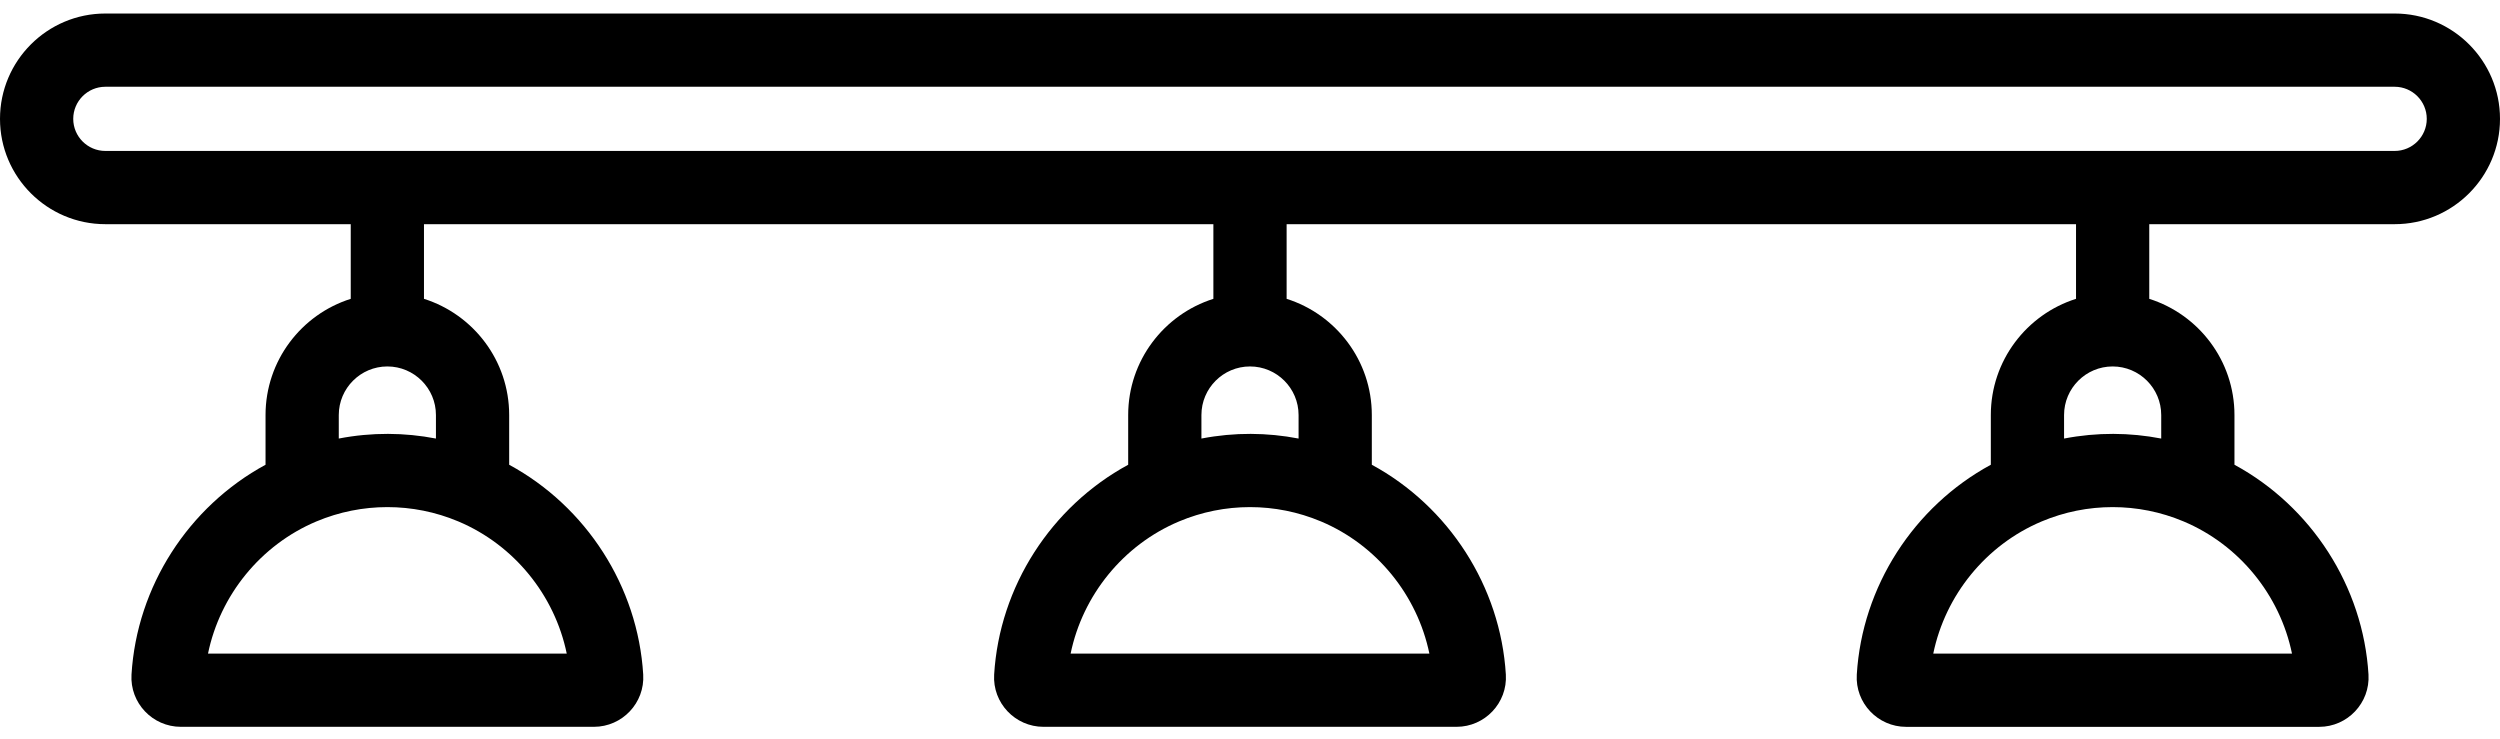 <svg xmlns="http://www.w3.org/2000/svg" width="88" height="26" viewBox="0 0 88 26" fill="none"><path d="M3.708 7.891H12.346V10.519C10.61 11.068 9.347 12.694 9.347 14.609V16.359C6.638 17.83 4.816 20.642 4.629 23.744C4.569 24.742 5.368 25.584 6.366 25.584H20.905C21.904 25.584 22.701 24.741 22.641 23.745C22.454 20.642 20.633 17.83 17.923 16.359V14.609C17.923 12.694 16.661 11.068 14.924 10.519V7.891H42.711V10.519C40.974 11.068 39.712 12.694 39.712 14.609V16.359C37.003 17.83 35.181 20.643 34.994 23.745C34.934 24.743 35.733 25.584 36.73 25.584H51.27C52.269 25.584 53.066 24.741 53.006 23.745C52.819 20.643 50.997 17.83 48.288 16.359V14.609C48.288 12.694 47.026 11.068 45.289 10.519V7.891H73.076V10.519C71.339 11.068 70.077 12.694 70.077 14.609V16.359C67.368 17.83 65.546 20.643 65.359 23.745C65.298 24.747 66.101 25.585 67.095 25.585H81.634C82.634 25.585 83.43 24.741 83.371 23.745C83.184 20.643 81.362 17.83 78.653 16.359V14.609C78.653 12.694 77.39 11.068 75.654 10.519V7.891H84.293C86.337 7.891 88 6.228 88 4.184C88 2.139 86.337 0.476 84.293 0.476H3.708C1.663 0.476 0 2.139 0 4.184C0 6.228 1.663 7.891 3.708 7.891ZM16.137 18.356C18.099 19.184 19.526 20.953 19.949 23.006H7.322C7.745 20.953 9.172 19.184 11.134 18.356C11.137 18.355 11.139 18.354 11.142 18.353C12.734 17.683 14.535 17.682 16.13 18.353C16.132 18.354 16.134 18.355 16.137 18.356ZM15.345 14.609V15.437C14.241 15.224 13.088 15.212 11.925 15.437V14.609C11.925 13.666 12.693 12.899 13.635 12.899C14.578 12.899 15.345 13.666 15.345 14.609ZM46.502 18.356C48.464 19.184 49.89 20.953 50.314 23.006H37.686C38.11 20.953 39.537 19.183 41.499 18.356C41.501 18.355 41.504 18.354 41.506 18.353C43.098 17.683 44.899 17.682 46.494 18.353L46.502 18.356ZM45.71 14.609V15.437C44.61 15.225 43.458 15.211 42.29 15.437V14.609C42.29 13.666 43.057 12.899 44 12.899C44.943 12.899 45.71 13.666 45.71 14.609ZM76.866 18.356C78.829 19.184 80.255 20.953 80.678 23.006H68.051C68.475 20.953 69.901 19.183 71.864 18.356C71.866 18.355 71.868 18.354 71.871 18.353C73.463 17.683 75.263 17.682 76.859 18.353C76.861 18.354 76.864 18.355 76.866 18.356ZM76.075 14.609V15.437C74.973 15.224 73.82 15.212 72.655 15.437V14.609C72.655 13.666 73.422 12.899 74.365 12.899C75.308 12.899 76.075 13.666 76.075 14.609ZM3.708 3.054H84.293C84.915 3.054 85.422 3.561 85.422 4.184C85.422 4.806 84.915 5.313 84.293 5.313H3.708C3.085 5.313 2.578 4.806 2.578 4.184C2.578 3.561 3.085 3.054 3.708 3.054Z" fill="black"></path></svg>